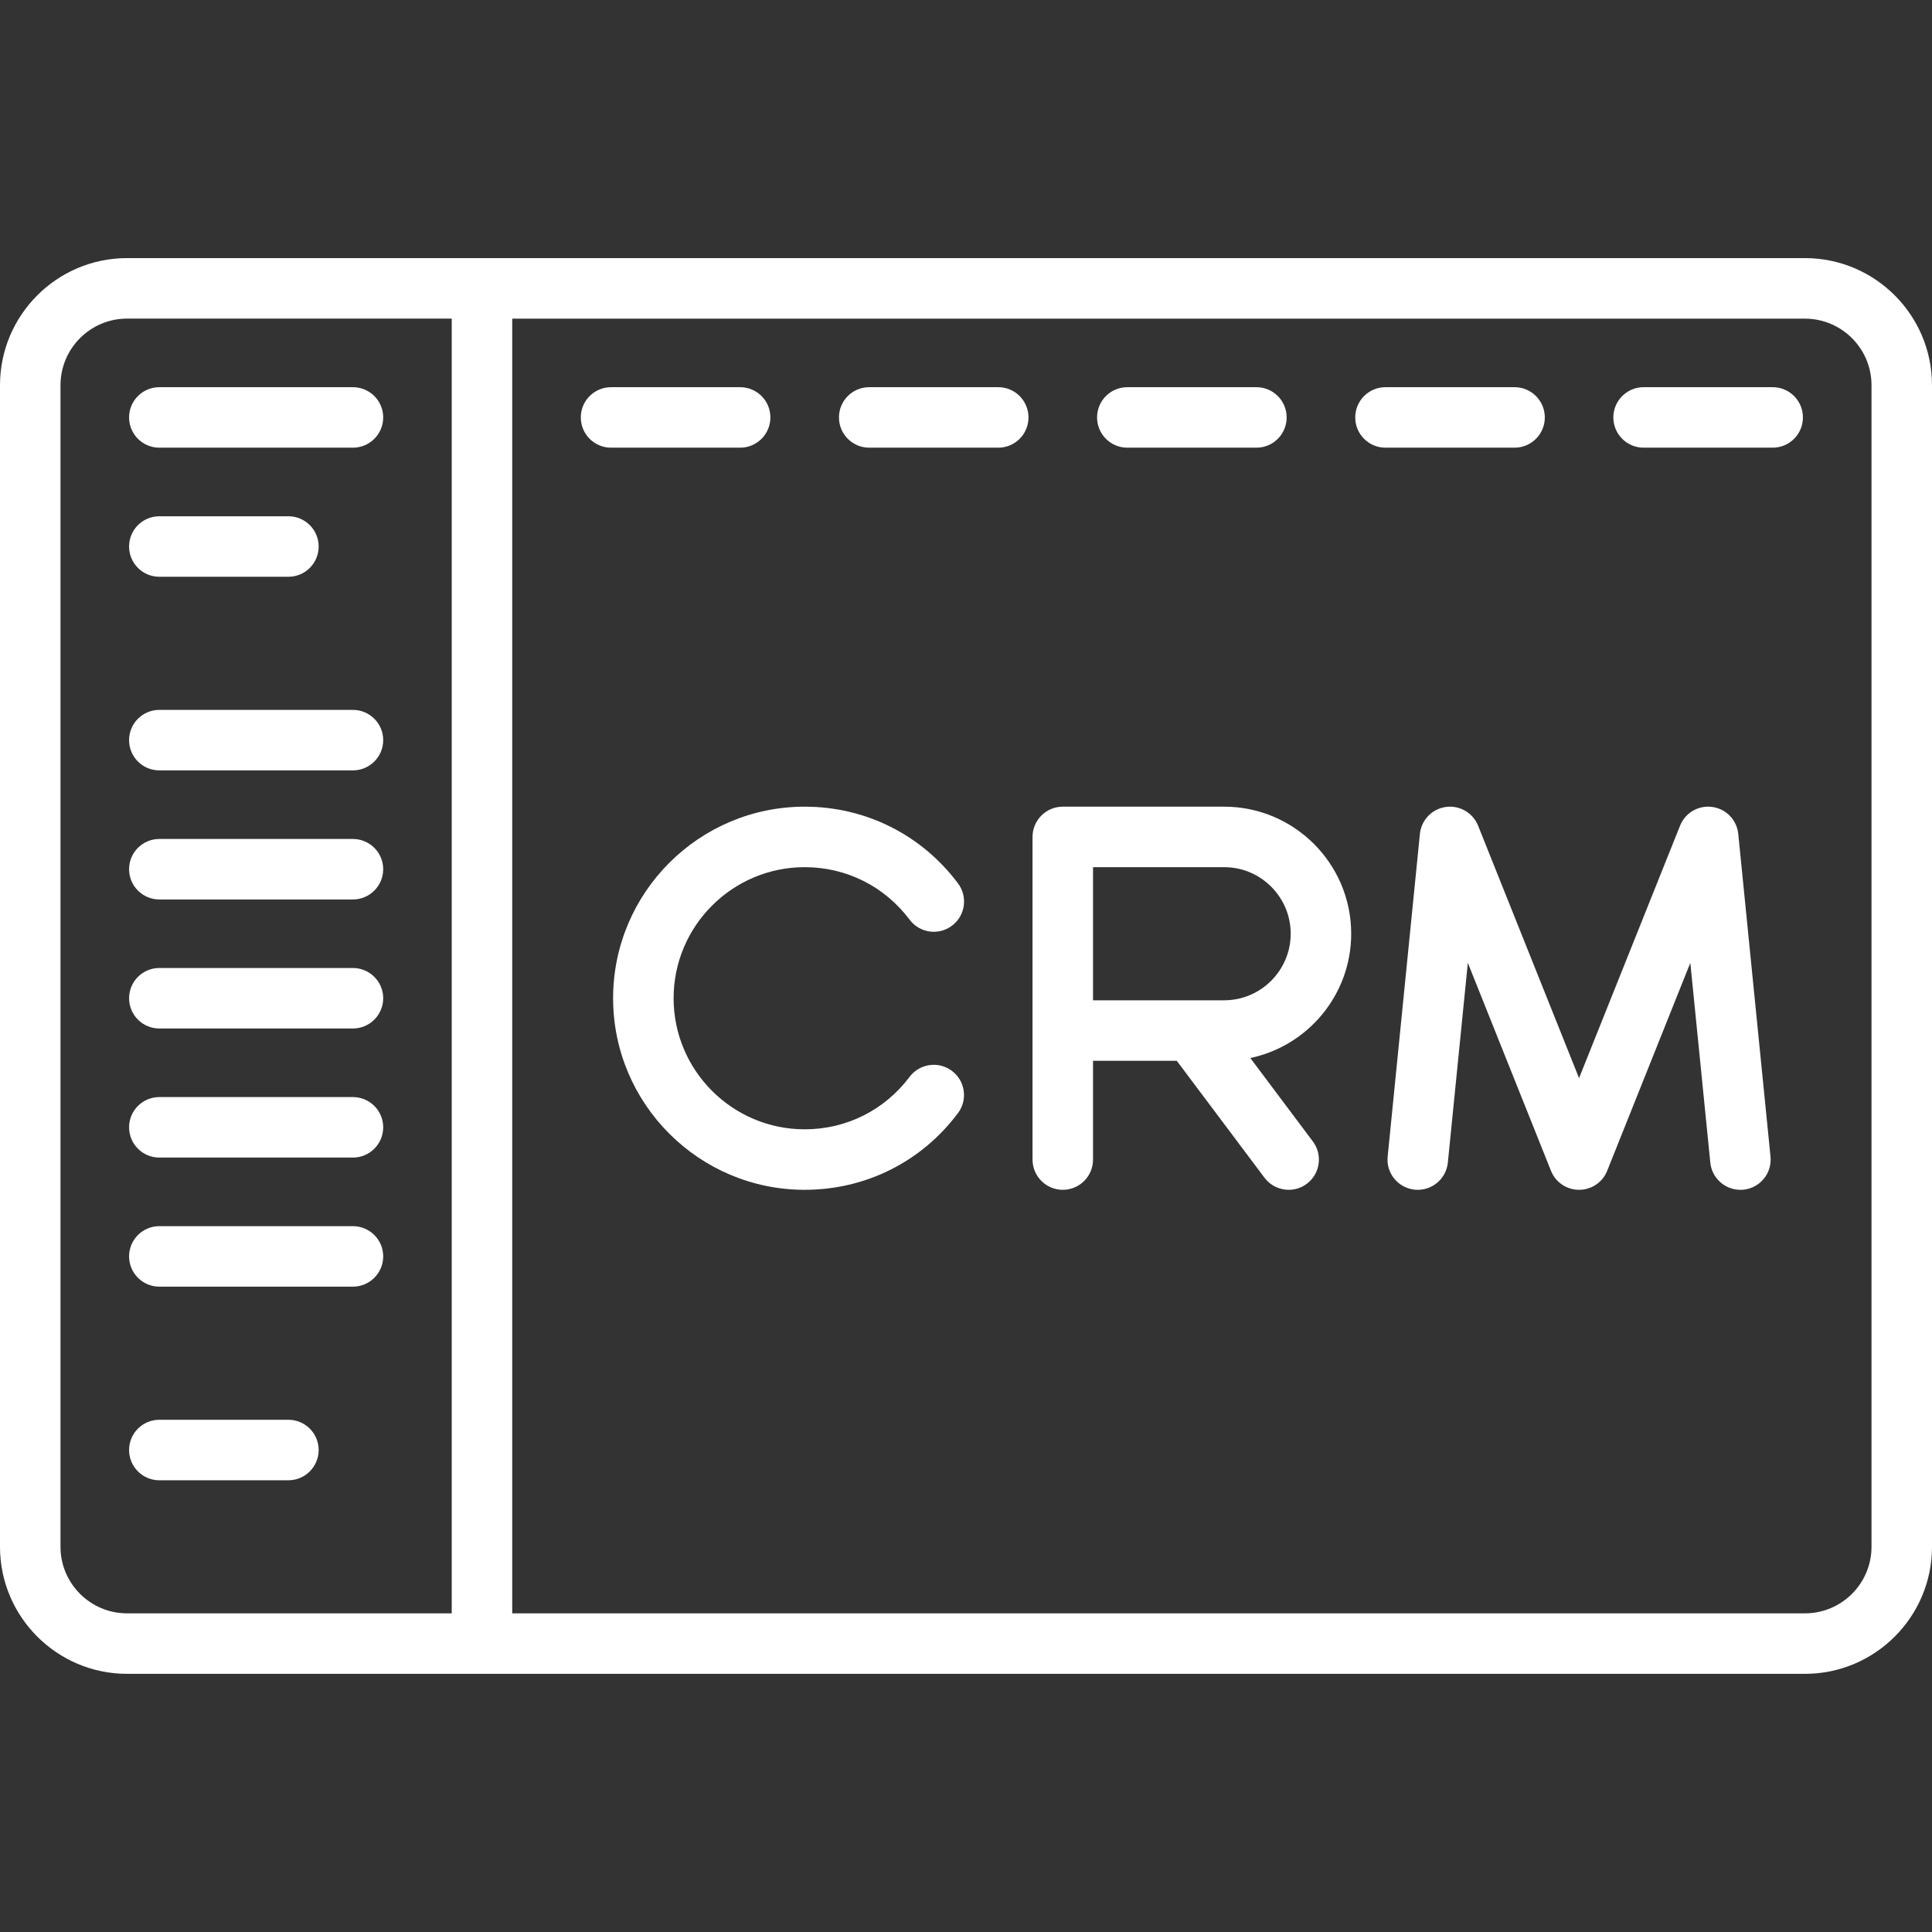 <svg width="32" height="32" viewBox="0 0 32 32" fill="none" xmlns="http://www.w3.org/2000/svg">
<rect x="0" y="0" width="32" height="32" fill="#333333" stroke="none"/>
<path d="M29.896 4.275H2.104C0.944 4.275 0 5.219 0 6.38V25.62C0 26.78 0.944 27.724 2.104 27.724H29.896C31.056 27.724 32 26.78 32 25.62V6.38C32 5.219 31.056 4.275 29.896 4.275ZM7.482 26.722H2.104C1.497 26.722 1.002 26.228 1.002 25.62V6.38C1.002 5.772 1.497 5.277 2.104 5.277H7.482V26.722ZM30.998 25.62C30.998 26.228 30.503 26.722 29.896 26.722H8.484V5.278H29.896C30.503 5.278 30.998 5.772 30.998 6.38V25.62Z" fill="white"/>
<path d="M12.259 6.413H10.121C9.844 6.413 9.62 6.637 9.62 6.914C9.62 7.191 9.844 7.415 10.121 7.415H12.259C12.536 7.415 12.76 7.191 12.76 6.914C12.76 6.637 12.536 6.413 12.259 6.413Z" fill="white"/>
<path d="M5.845 6.413H2.639C2.362 6.413 2.138 6.637 2.138 6.914C2.138 7.191 2.362 7.415 2.639 7.415H5.845C6.122 7.415 6.347 7.191 6.347 6.914C6.347 6.637 6.122 6.413 5.845 6.413Z" fill="white"/>
<path d="M5.845 11.758H2.639C2.362 11.758 2.138 11.982 2.138 12.259C2.138 12.536 2.362 12.76 2.639 12.76H5.845C6.122 12.76 6.347 12.536 6.347 12.259C6.347 11.982 6.122 11.758 5.845 11.758Z" fill="white"/>
<path d="M5.845 16.033H2.639C2.362 16.033 2.138 16.258 2.138 16.534C2.138 16.811 2.362 17.035 2.639 17.035H5.845C6.122 17.035 6.347 16.811 6.347 16.534C6.347 16.258 6.122 16.033 5.845 16.033Z" fill="white"/>
<path d="M5.845 20.309H2.639C2.362 20.309 2.138 20.533 2.138 20.81C2.138 21.086 2.362 21.311 2.639 21.311H5.845C6.122 21.311 6.347 21.086 6.347 20.81C6.347 20.533 6.122 20.309 5.845 20.309Z" fill="white"/>
<path d="M5.845 13.896H2.639C2.362 13.896 2.138 14.12 2.138 14.397C2.138 14.673 2.362 14.898 2.639 14.898H5.845C6.122 14.898 6.347 14.673 6.347 14.397C6.347 14.12 6.122 13.896 5.845 13.896Z" fill="white"/>
<path d="M5.845 18.171H2.639C2.362 18.171 2.138 18.395 2.138 18.672C2.138 18.949 2.362 19.173 2.639 19.173H5.845C6.122 19.173 6.347 18.949 6.347 18.672C6.347 18.395 6.122 18.171 5.845 18.171Z" fill="white"/>
<path d="M4.777 23.516H2.639C2.362 23.516 2.138 23.74 2.138 24.017C2.138 24.293 2.362 24.518 2.639 24.518H4.777C5.053 24.518 5.278 24.293 5.278 24.017C5.278 23.74 5.053 23.516 4.777 23.516Z" fill="white"/>
<path d="M4.777 8.551H2.639C2.362 8.551 2.138 8.775 2.138 9.052C2.138 9.329 2.362 9.553 2.639 9.553H4.777C5.053 9.553 5.278 9.329 5.278 9.052C5.278 8.775 5.053 8.551 4.777 8.551Z" fill="white"/>
<path d="M16.534 6.413H14.397C14.12 6.413 13.896 6.637 13.896 6.914C13.896 7.191 14.12 7.415 14.397 7.415H16.534C16.811 7.415 17.035 7.191 17.035 6.914C17.035 6.637 16.811 6.413 16.534 6.413Z" fill="white"/>
<path d="M20.81 6.413H18.672C18.395 6.413 18.171 6.637 18.171 6.914C18.171 7.191 18.395 7.415 18.672 7.415H20.81C21.087 7.415 21.311 7.191 21.311 6.914C21.311 6.637 21.087 6.413 20.81 6.413Z" fill="white"/>
<path d="M25.086 6.413H22.948C22.671 6.413 22.447 6.637 22.447 6.914C22.447 7.191 22.671 7.415 22.948 7.415H25.086C25.362 7.415 25.587 7.191 25.587 6.914C25.587 6.637 25.362 6.413 25.086 6.413Z" fill="white"/>
<path d="M29.361 6.413H27.224C26.947 6.413 26.722 6.637 26.722 6.914C26.722 7.191 26.947 7.415 27.224 7.415H29.361C29.638 7.415 29.862 7.191 29.862 6.914C29.862 6.637 29.638 6.413 29.361 6.413Z" fill="white"/>
<path d="M15.767 17.737C15.546 17.571 15.231 17.615 15.065 17.837C14.65 18.389 14.017 18.705 13.328 18.705C12.131 18.705 11.157 17.731 11.157 16.534C11.157 15.337 12.131 14.363 13.328 14.363C14.018 14.363 14.651 14.68 15.066 15.233C15.232 15.454 15.546 15.499 15.767 15.333C15.989 15.167 16.034 14.853 15.867 14.631C15.262 13.824 14.336 13.361 13.328 13.361C11.578 13.361 10.155 14.784 10.155 16.534C10.155 18.284 11.578 19.707 13.328 19.707C14.335 19.707 15.261 19.245 15.866 18.438C16.033 18.217 15.988 17.903 15.767 17.737Z" fill="white"/>
<path d="M20.709 17.524C21.662 17.324 22.38 16.477 22.38 15.465C22.38 14.305 21.436 13.361 20.276 13.361H17.603C17.327 13.361 17.102 13.585 17.102 13.862V19.206C17.102 19.483 17.327 19.707 17.603 19.707C17.88 19.707 18.104 19.483 18.104 19.206V17.57H19.491L20.944 19.507C21.042 19.638 21.193 19.707 21.345 19.707C21.45 19.707 21.555 19.675 21.645 19.607C21.866 19.441 21.911 19.127 21.745 18.906L20.709 17.524ZM18.104 16.568V14.363H20.276C20.883 14.363 21.378 14.857 21.378 15.465C21.378 16.073 20.883 16.568 20.276 16.568H18.104V16.568Z" fill="white"/>
<path d="M29.325 19.156L28.791 13.812C28.768 13.582 28.591 13.398 28.363 13.366C28.134 13.333 27.913 13.461 27.827 13.676L26.154 17.857L24.482 13.676C24.396 13.462 24.175 13.334 23.947 13.366C23.718 13.398 23.541 13.582 23.518 13.812L22.984 19.157C22.956 19.432 23.157 19.677 23.433 19.705C23.707 19.732 23.953 19.532 23.981 19.256L24.312 15.948L25.689 19.392C25.765 19.583 25.95 19.707 26.155 19.707C26.36 19.707 26.544 19.583 26.62 19.392L27.997 15.948L28.328 19.256C28.354 19.515 28.572 19.707 28.826 19.707C28.843 19.707 28.86 19.707 28.877 19.705C29.152 19.677 29.353 19.432 29.325 19.156Z" fill="white"/>
</svg>
